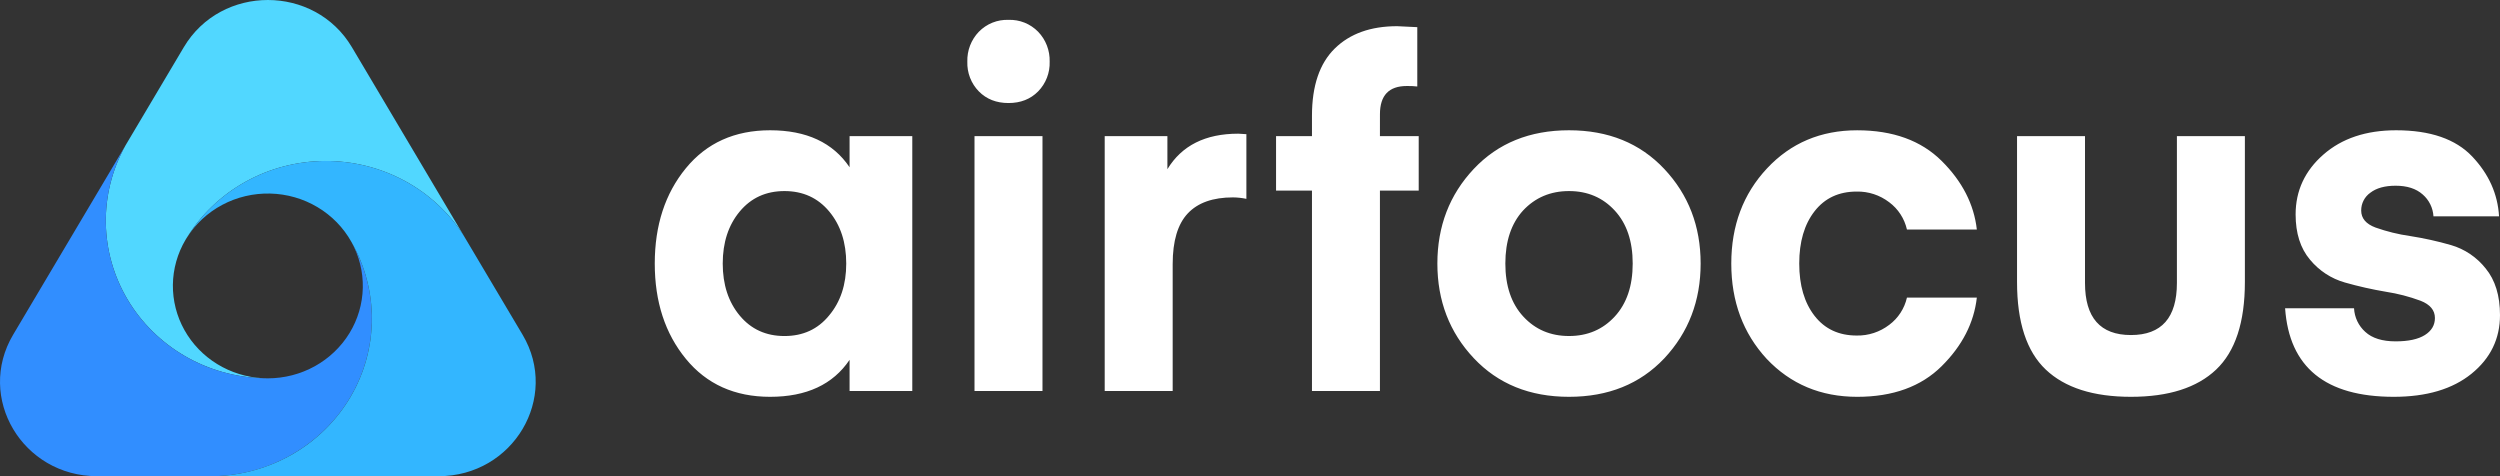 <svg width="294" height="56" viewBox="0 0 294 56" fill="none" xmlns="http://www.w3.org/2000/svg">
<rect x="0" y="0" width="294" height="56" fill="#333333" stroke="none"/>
<g clip-path="url(#clip0_2225_9371)">
<path d="M99.91 16.007H107.285V45.979H99.91V42.318C97.959 45.216 94.844 46.665 90.566 46.665C86.4 46.665 83.098 45.178 80.659 42.203C78.219 39.229 77 35.492 77 30.994C77 26.494 78.22 22.757 80.659 19.783C83.098 16.808 86.4 15.321 90.566 15.32C94.844 15.32 97.959 16.769 99.91 19.668V16.007ZM97.49 37.113C98.841 35.511 99.517 33.471 99.517 30.992C99.517 28.514 98.85 26.474 97.518 24.873C96.186 23.271 94.431 22.47 92.255 22.47C90.078 22.47 88.324 23.271 86.992 24.873C85.659 26.474 84.993 28.515 84.993 30.994C84.993 33.472 85.659 35.513 86.992 37.114C88.324 38.716 90.078 39.517 92.254 39.517C94.431 39.517 96.176 38.716 97.49 37.113ZM122.089 10.745C121.188 11.66 120.025 12.117 118.599 12.117C117.173 12.117 116.009 11.66 115.109 10.745C114.661 10.287 114.311 9.742 114.078 9.142C113.846 8.542 113.737 7.9 113.758 7.255C113.739 6.607 113.848 5.961 114.08 5.357C114.313 4.752 114.662 4.202 115.109 3.738C115.563 3.272 116.109 2.906 116.709 2.665C117.31 2.424 117.953 2.312 118.599 2.336C119.244 2.312 119.888 2.424 120.488 2.665C121.089 2.906 121.634 3.272 122.089 3.738C122.535 4.202 122.885 4.752 123.117 5.357C123.349 5.961 123.459 6.607 123.44 7.255C123.461 7.9 123.352 8.542 123.119 9.142C122.887 9.742 122.536 10.287 122.089 10.745ZM114.602 45.979V16.007H122.596V45.979H114.602ZM146.575 15.778V23.385C146.057 23.276 145.529 23.218 144.999 23.213C142.635 23.213 140.862 23.843 139.68 25.101C138.498 26.36 137.907 28.342 137.907 31.05V45.978H129.913V16.007H137.286V19.896C138.975 17.113 141.752 15.721 145.617 15.721L146.575 15.778ZM162.28 16.007H166.84V22.413H162.28V45.978H154.288V22.413H150.064V16.007H154.288V13.604C154.288 10.096 155.179 7.465 156.962 5.711C158.745 3.957 161.193 3.08 164.308 3.08L166.673 3.194V10.172C166.261 10.124 165.848 10.105 165.434 10.115C163.333 10.115 162.282 11.221 162.282 13.432L162.28 16.007ZM195.717 42.146C192.865 45.159 189.131 46.665 184.515 46.665C179.899 46.665 176.165 45.15 173.313 42.118C170.461 39.086 169.035 35.378 169.035 30.994C169.035 26.609 170.461 22.9 173.313 19.867C176.165 16.836 179.899 15.32 184.515 15.32C189.131 15.32 192.865 16.836 195.717 19.867C198.569 22.899 199.995 26.608 199.995 30.994C199.995 35.379 198.569 39.097 195.717 42.146ZM179.112 24.758C177.723 26.284 177.029 28.362 177.029 30.993C177.029 33.624 177.733 35.702 179.141 37.227C180.549 38.753 182.341 39.515 184.517 39.515C186.692 39.515 188.484 38.753 189.892 37.227C191.299 35.702 192.004 33.624 192.005 30.993C192.005 28.361 191.301 26.283 189.892 24.758C188.485 23.233 186.693 22.47 184.517 22.47C182.34 22.47 180.538 23.233 179.112 24.758ZM207.763 42.203C204.987 39.191 203.599 35.454 203.599 30.994C203.599 26.533 204.997 22.805 207.793 19.812C210.588 16.819 214.125 15.322 218.403 15.322C222.606 15.322 225.918 16.523 228.339 18.925C230.759 21.328 232.138 24.016 232.476 26.99H224.256C223.962 25.703 223.223 24.566 222.173 23.786C221.072 22.943 219.724 22.5 218.346 22.528C216.244 22.528 214.593 23.3 213.391 24.845C212.19 26.389 211.589 28.439 211.591 30.994C211.591 33.548 212.191 35.598 213.392 37.143C214.593 38.687 216.245 39.459 218.347 39.459C219.725 39.487 221.073 39.044 222.175 38.201C223.224 37.421 223.963 36.285 224.257 34.998H232.476C232.138 37.972 230.759 40.661 228.338 43.063C225.918 45.465 222.606 46.666 218.403 46.666C214.124 46.665 210.578 45.178 207.763 42.203ZM260.619 43.462C258.37 45.597 255.029 46.665 250.6 46.665C246.174 46.665 242.832 45.597 240.581 43.462C238.329 41.327 237.204 37.895 237.204 33.166V16.007H245.196V33.281C245.196 37.361 246.997 39.401 250.6 39.401C254.203 39.401 256.004 37.361 256.004 33.281V16.007H263.998V33.166C263.998 37.895 262.871 41.326 260.619 43.462ZM281.505 46.665C273.474 46.665 269.213 43.195 268.728 36.255H276.834C276.862 36.783 276.992 37.301 277.219 37.777C277.447 38.253 277.765 38.679 278.157 39.029C278.962 39.772 280.154 40.144 281.729 40.144C283.232 40.144 284.375 39.896 285.164 39.401C285.952 38.905 286.347 38.238 286.347 37.399C286.347 36.483 285.782 35.807 284.657 35.368C283.334 34.878 281.967 34.523 280.576 34.31C278.955 34.037 277.347 33.674 275.763 33.224C274.157 32.771 272.725 31.834 271.654 30.535C270.527 29.2 269.964 27.427 269.964 25.215C269.964 22.432 271.052 20.087 273.229 18.18C275.406 16.273 278.257 15.32 281.785 15.32C285.801 15.32 288.785 16.35 290.736 18.409C292.686 20.468 293.736 22.813 293.888 25.444H286.176C286.146 24.951 286.02 24.468 285.801 24.026C285.584 23.584 285.28 23.191 284.909 22.87C284.139 22.184 283.08 21.841 281.729 21.841C280.453 21.841 279.459 22.117 278.745 22.67C278.413 22.904 278.143 23.216 277.956 23.58C277.769 23.943 277.674 24.348 277.676 24.758C277.676 25.673 278.238 26.34 279.365 26.76C280.688 27.229 282.056 27.564 283.446 27.761C285.061 28.013 286.657 28.367 288.23 28.819C289.837 29.284 291.263 30.243 292.311 31.564C293.438 32.937 294 34.768 294 37.056C294 39.839 292.885 42.137 290.652 43.948C288.419 45.759 285.369 46.665 281.503 46.665L281.505 46.665Z" fill="white"/>
<path d="M54.566 27.762C52.848 25.044 50.438 22.804 47.57 21.257C44.701 19.71 41.471 18.909 38.191 18.932C34.911 18.955 31.692 19.801 28.847 21.388C26.002 22.974 23.625 25.248 21.948 27.99C21.906 28.06 21.861 28.127 21.819 28.198C20.866 29.809 20.354 31.632 20.331 33.49C20.309 35.349 20.776 37.183 21.69 38.816C22.603 40.449 23.932 41.827 25.549 42.818C27.166 43.809 29.017 44.381 30.926 44.478C27.678 44.383 24.509 43.481 21.72 41.859C18.931 40.236 16.615 37.947 14.992 35.209C13.369 32.471 12.493 29.375 12.447 26.215C12.401 23.055 13.187 19.935 14.73 17.154C14.738 17.147 14.738 17.133 14.744 17.125L21.62 5.544C26.014 -1.848 36.986 -1.848 41.38 5.544L54.566 27.762Z" fill="#51D7FF"/>
<path d="M34.209 53.521C31.466 55.07 28.366 55.922 25.196 55.999H11.422C2.643 55.999 -2.843 46.758 1.543 39.364L14.73 17.153C13.187 19.935 12.401 23.054 12.447 26.214C12.492 29.374 13.368 32.471 14.991 35.209C16.614 37.947 18.93 40.236 21.718 41.859C24.507 43.481 27.676 44.383 30.924 44.479C31.116 44.493 31.307 44.493 31.499 44.493C33.434 44.491 35.337 44.001 37.019 43.07C38.701 42.139 40.106 40.798 41.096 39.181C42.086 37.563 42.627 35.723 42.666 33.841C42.706 31.959 42.242 30.099 41.321 28.443C43.758 32.694 44.379 37.707 43.048 42.4C41.718 47.092 38.542 51.087 34.209 53.521Z" fill="#318EFF"/>
<path d="M51.578 56H25.199C28.475 55.913 31.672 55.006 34.483 53.366C37.293 51.726 39.621 49.409 41.242 46.639C42.862 43.869 43.721 40.739 43.735 37.551C43.749 34.364 42.918 31.227 41.322 28.443C40.384 26.763 39.007 25.352 37.33 24.355C35.653 23.357 33.735 22.808 31.77 22.762C29.804 22.715 27.861 23.174 26.136 24.092C24.412 25.01 22.967 26.354 21.947 27.989C23.624 25.247 26 22.972 28.846 21.385C31.691 19.798 34.91 18.952 38.19 18.929C41.47 18.906 44.701 19.707 47.569 21.255C50.438 22.802 52.847 25.044 54.564 27.762L61.457 39.366C65.842 46.758 60.356 56 51.578 56Z" fill="#33B6FF"/>
</g>
<defs>
<clipPath id="clip0_2225_9371">
<rect width="294" height="56" fill="white"/>
</clipPath>
</defs>
</svg>
